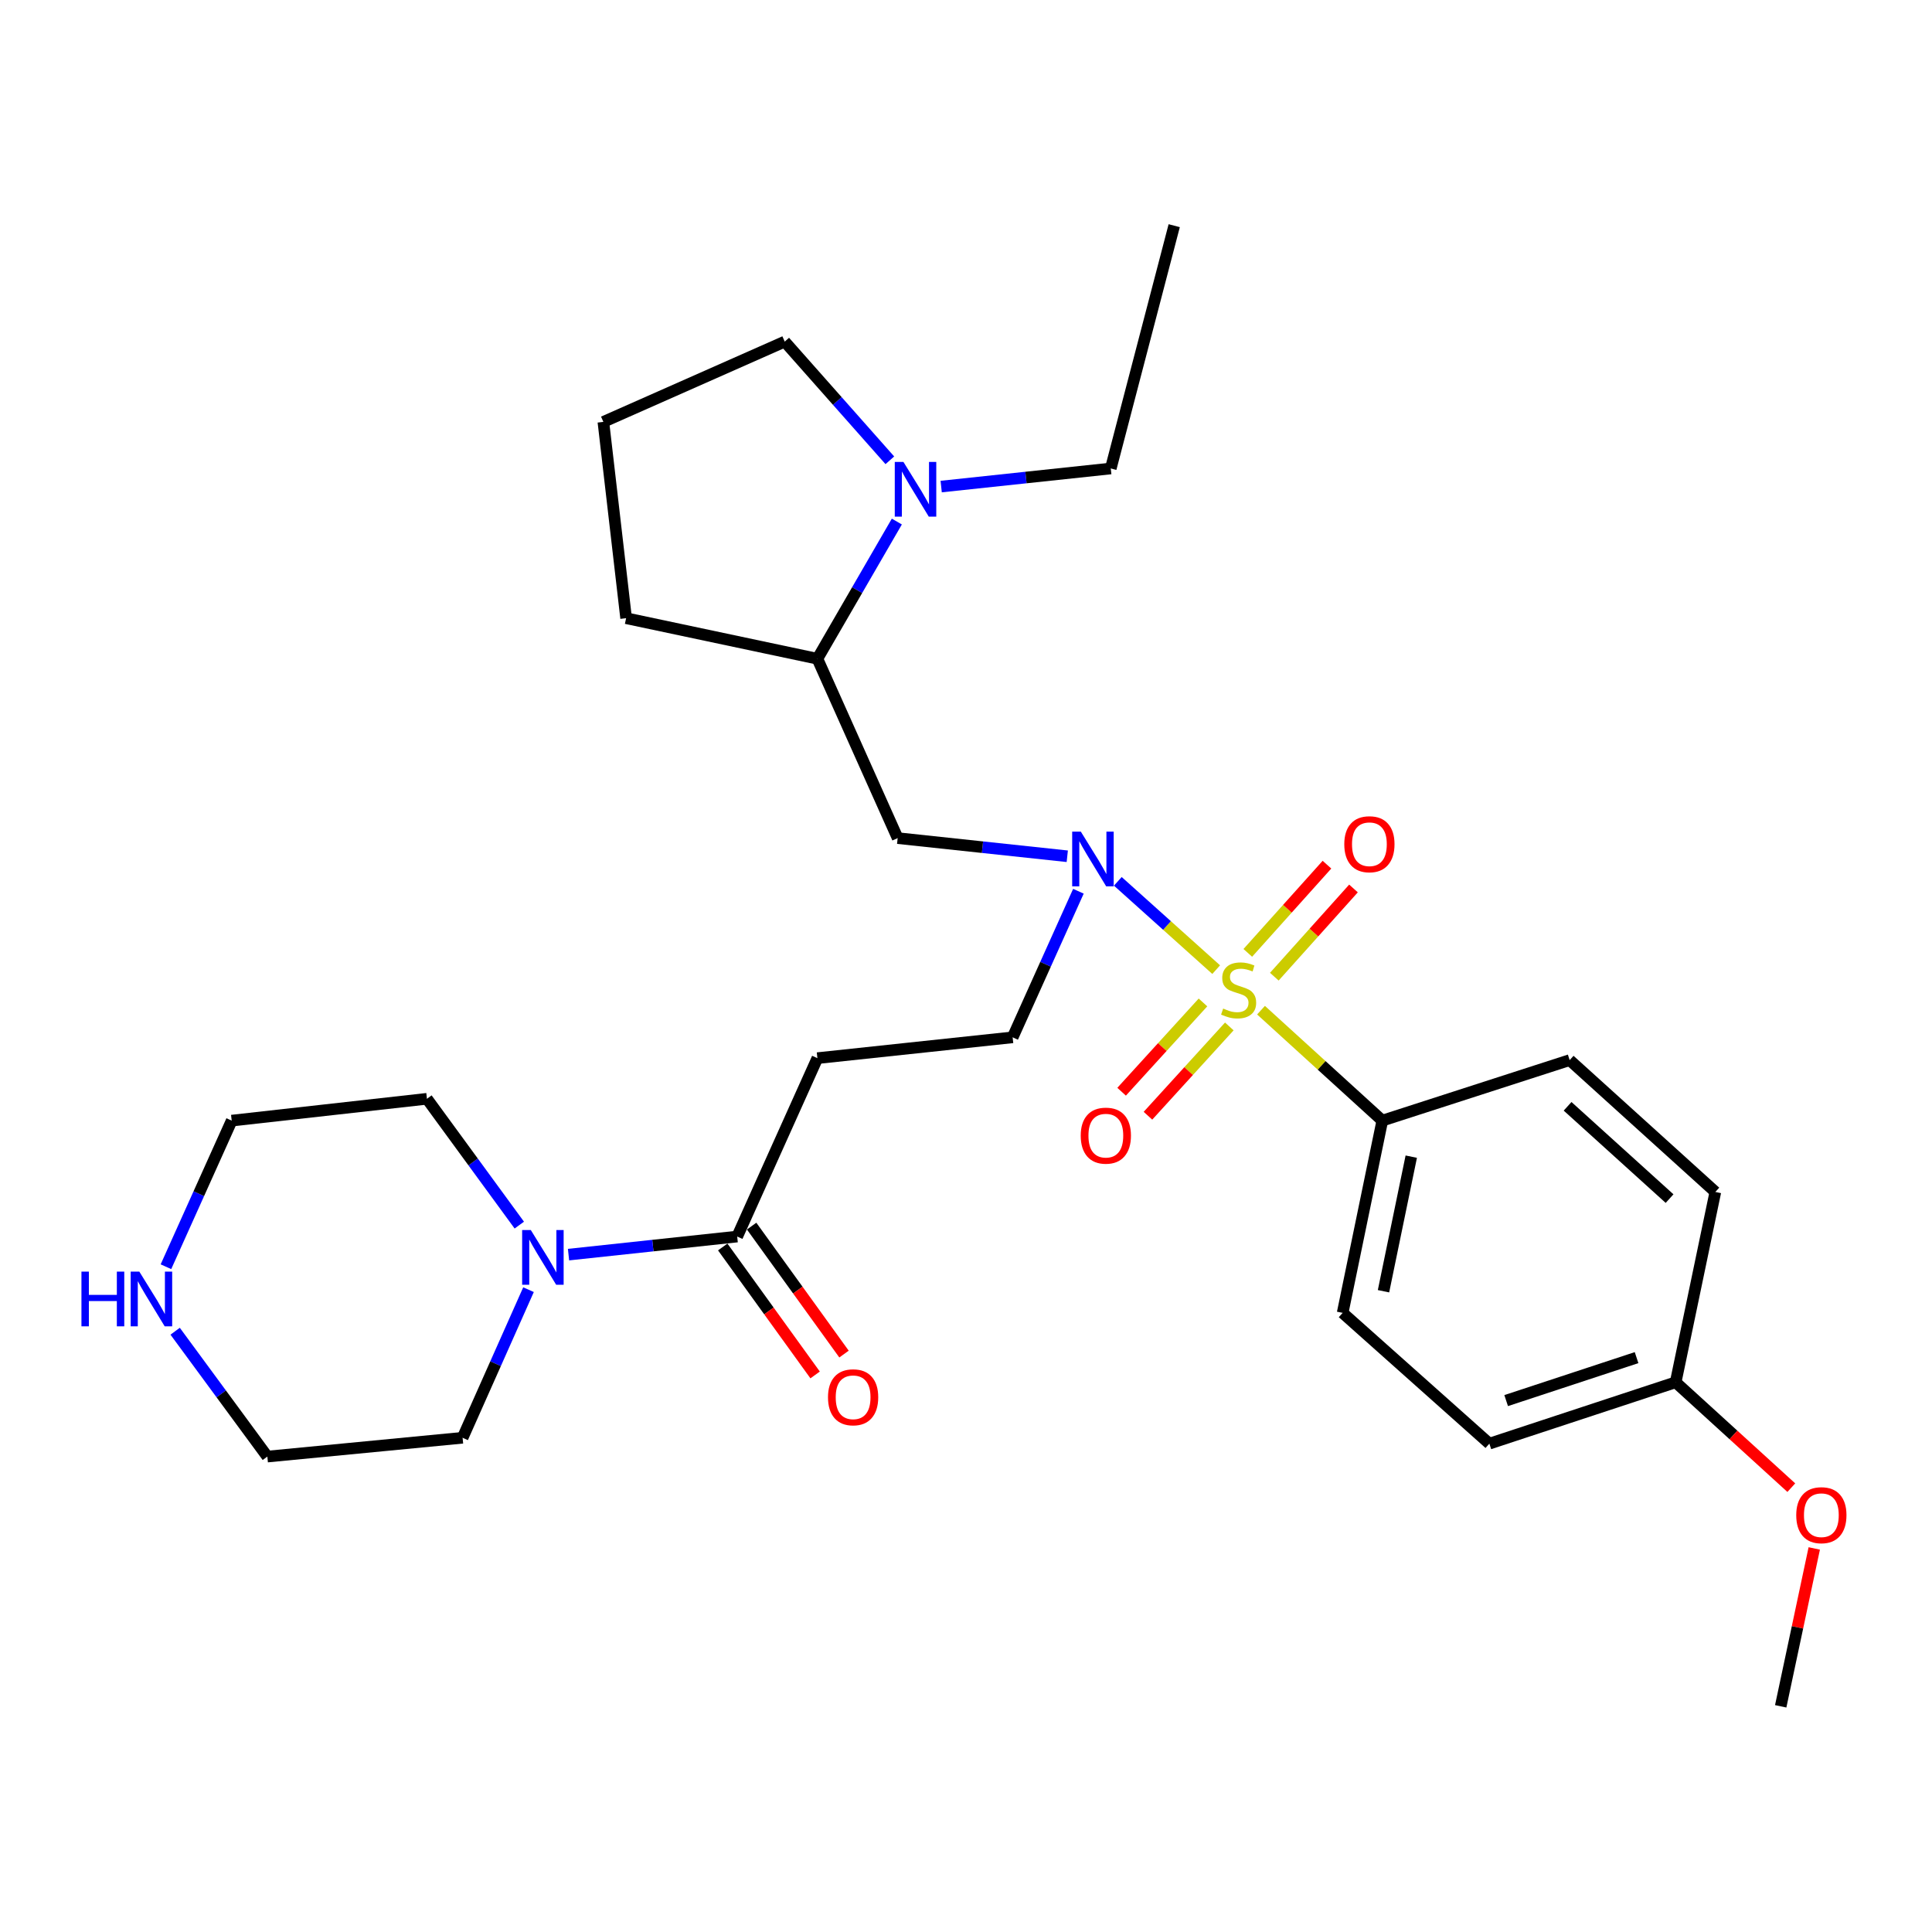 <?xml version='1.0' encoding='iso-8859-1'?>
<svg version='1.1' baseProfile='full'
              xmlns='http://www.w3.org/2000/svg'
                      xmlns:rdkit='http://www.rdkit.org/xml'
                      xmlns:xlink='http://www.w3.org/1999/xlink'
                  xml:space='preserve'
width='1000px' height='1000px' viewBox='0 0 1000 1000'>
<!-- END OF HEADER -->
<rect style='opacity:1.0;fill:#FFFFFF;stroke:none' width='1000' height='1000' x='0' y='0'> </rect>
<path class='bond-0' d='M 629.494,501.883 L 604.039,479.033' style='fill:none;fill-rule:evenodd;stroke:#CCCC00;stroke-width:6px;stroke-linecap:butt;stroke-linejoin:miter;stroke-opacity:1' />
<path class='bond-0' d='M 604.039,479.033 L 578.583,456.182' style='fill:none;fill-rule:evenodd;stroke:#0000FF;stroke-width:6px;stroke-linecap:butt;stroke-linejoin:miter;stroke-opacity:1' />
<path class='bond-6' d='M 652.702,522.866 L 684.091,551.448' style='fill:none;fill-rule:evenodd;stroke:#CCCC00;stroke-width:6px;stroke-linecap:butt;stroke-linejoin:miter;stroke-opacity:1' />
<path class='bond-6' d='M 684.091,551.448 L 715.48,580.03' style='fill:none;fill-rule:evenodd;stroke:#000000;stroke-width:6px;stroke-linecap:butt;stroke-linejoin:miter;stroke-opacity:1' />
<path class='bond-8' d='M 622.659,518.859 L 601.602,541.967' style='fill:none;fill-rule:evenodd;stroke:#CCCC00;stroke-width:6px;stroke-linecap:butt;stroke-linejoin:miter;stroke-opacity:1' />
<path class='bond-8' d='M 601.602,541.967 L 580.545,565.075' style='fill:none;fill-rule:evenodd;stroke:#FF0000;stroke-width:6px;stroke-linecap:butt;stroke-linejoin:miter;stroke-opacity:1' />
<path class='bond-8' d='M 636.294,531.284 L 615.237,554.392' style='fill:none;fill-rule:evenodd;stroke:#CCCC00;stroke-width:6px;stroke-linecap:butt;stroke-linejoin:miter;stroke-opacity:1' />
<path class='bond-8' d='M 615.237,554.392 L 594.18,577.5' style='fill:none;fill-rule:evenodd;stroke:#FF0000;stroke-width:6px;stroke-linecap:butt;stroke-linejoin:miter;stroke-opacity:1' />
<path class='bond-9' d='M 659.586,505.53 L 680.075,482.702' style='fill:none;fill-rule:evenodd;stroke:#CCCC00;stroke-width:6px;stroke-linecap:butt;stroke-linejoin:miter;stroke-opacity:1' />
<path class='bond-9' d='M 680.075,482.702 L 700.564,459.874' style='fill:none;fill-rule:evenodd;stroke:#FF0000;stroke-width:6px;stroke-linecap:butt;stroke-linejoin:miter;stroke-opacity:1' />
<path class='bond-9' d='M 645.857,493.208 L 666.346,470.38' style='fill:none;fill-rule:evenodd;stroke:#CCCC00;stroke-width:6px;stroke-linecap:butt;stroke-linejoin:miter;stroke-opacity:1' />
<path class='bond-9' d='M 666.346,470.38 L 686.835,447.552' style='fill:none;fill-rule:evenodd;stroke:#FF0000;stroke-width:6px;stroke-linecap:butt;stroke-linejoin:miter;stroke-opacity:1' />
<path class='bond-2' d='M 552.419,443.197 L 508.525,438.501' style='fill:none;fill-rule:evenodd;stroke:#0000FF;stroke-width:6px;stroke-linecap:butt;stroke-linejoin:miter;stroke-opacity:1' />
<path class='bond-2' d='M 508.525,438.501 L 464.63,433.806' style='fill:none;fill-rule:evenodd;stroke:#000000;stroke-width:6px;stroke-linecap:butt;stroke-linejoin:miter;stroke-opacity:1' />
<path class='bond-10' d='M 558.186,461.308 L 541.164,499.117' style='fill:none;fill-rule:evenodd;stroke:#0000FF;stroke-width:6px;stroke-linecap:butt;stroke-linejoin:miter;stroke-opacity:1' />
<path class='bond-10' d='M 541.164,499.117 L 524.143,536.925' style='fill:none;fill-rule:evenodd;stroke:#000000;stroke-width:6px;stroke-linecap:butt;stroke-linejoin:miter;stroke-opacity:1' />
<path class='bond-1' d='M 381.567,640.034 L 423.083,547.696' style='fill:none;fill-rule:evenodd;stroke:#000000;stroke-width:6px;stroke-linecap:butt;stroke-linejoin:miter;stroke-opacity:1' />
<path class='bond-3' d='M 381.567,640.034 L 337.917,644.714' style='fill:none;fill-rule:evenodd;stroke:#000000;stroke-width:6px;stroke-linecap:butt;stroke-linejoin:miter;stroke-opacity:1' />
<path class='bond-3' d='M 337.917,644.714 L 294.268,649.393' style='fill:none;fill-rule:evenodd;stroke:#0000FF;stroke-width:6px;stroke-linecap:butt;stroke-linejoin:miter;stroke-opacity:1' />
<path class='bond-12' d='M 374.089,645.433 L 397.997,678.549' style='fill:none;fill-rule:evenodd;stroke:#000000;stroke-width:6px;stroke-linecap:butt;stroke-linejoin:miter;stroke-opacity:1' />
<path class='bond-12' d='M 397.997,678.549 L 421.905,711.665' style='fill:none;fill-rule:evenodd;stroke:#FF0000;stroke-width:6px;stroke-linecap:butt;stroke-linejoin:miter;stroke-opacity:1' />
<path class='bond-12' d='M 389.045,634.635 L 412.953,667.751' style='fill:none;fill-rule:evenodd;stroke:#000000;stroke-width:6px;stroke-linecap:butt;stroke-linejoin:miter;stroke-opacity:1' />
<path class='bond-12' d='M 412.953,667.751 L 436.861,700.867' style='fill:none;fill-rule:evenodd;stroke:#FF0000;stroke-width:6px;stroke-linecap:butt;stroke-linejoin:miter;stroke-opacity:1' />
<path class='bond-7' d='M 464.63,433.806 L 423.083,340.965' style='fill:none;fill-rule:evenodd;stroke:#000000;stroke-width:6px;stroke-linecap:butt;stroke-linejoin:miter;stroke-opacity:1' />
<path class='bond-20' d='M 268.789,634.113 L 244.887,601.42' style='fill:none;fill-rule:evenodd;stroke:#0000FF;stroke-width:6px;stroke-linecap:butt;stroke-linejoin:miter;stroke-opacity:1' />
<path class='bond-20' d='M 244.887,601.42 L 220.985,568.726' style='fill:none;fill-rule:evenodd;stroke:#000000;stroke-width:6px;stroke-linecap:butt;stroke-linejoin:miter;stroke-opacity:1' />
<path class='bond-21' d='M 273.56,667.531 L 256.501,705.86' style='fill:none;fill-rule:evenodd;stroke:#0000FF;stroke-width:6px;stroke-linecap:butt;stroke-linejoin:miter;stroke-opacity:1' />
<path class='bond-21' d='M 256.501,705.86 L 239.442,744.189' style='fill:none;fill-rule:evenodd;stroke:#000000;stroke-width:6px;stroke-linecap:butt;stroke-linejoin:miter;stroke-opacity:1' />
<path class='bond-4' d='M 464.207,269.953 L 443.645,305.459' style='fill:none;fill-rule:evenodd;stroke:#0000FF;stroke-width:6px;stroke-linecap:butt;stroke-linejoin:miter;stroke-opacity:1' />
<path class='bond-4' d='M 443.645,305.459 L 423.083,340.965' style='fill:none;fill-rule:evenodd;stroke:#000000;stroke-width:6px;stroke-linecap:butt;stroke-linejoin:miter;stroke-opacity:1' />
<path class='bond-18' d='M 460.581,238.25 L 433.377,207.533' style='fill:none;fill-rule:evenodd;stroke:#0000FF;stroke-width:6px;stroke-linecap:butt;stroke-linejoin:miter;stroke-opacity:1' />
<path class='bond-18' d='M 433.377,207.533 L 406.173,176.817' style='fill:none;fill-rule:evenodd;stroke:#000000;stroke-width:6px;stroke-linecap:butt;stroke-linejoin:miter;stroke-opacity:1' />
<path class='bond-19' d='M 487.155,251.844 L 531.044,247.166' style='fill:none;fill-rule:evenodd;stroke:#0000FF;stroke-width:6px;stroke-linecap:butt;stroke-linejoin:miter;stroke-opacity:1' />
<path class='bond-19' d='M 531.044,247.166 L 574.934,242.488' style='fill:none;fill-rule:evenodd;stroke:#000000;stroke-width:6px;stroke-linecap:butt;stroke-linejoin:miter;stroke-opacity:1' />
<path class='bond-5' d='M 423.083,547.696 L 524.143,536.925' style='fill:none;fill-rule:evenodd;stroke:#000000;stroke-width:6px;stroke-linecap:butt;stroke-linejoin:miter;stroke-opacity:1' />
<path class='bond-13' d='M 715.48,580.03 L 694.953,679.542' style='fill:none;fill-rule:evenodd;stroke:#000000;stroke-width:6px;stroke-linecap:butt;stroke-linejoin:miter;stroke-opacity:1' />
<path class='bond-13' d='M 730.468,598.683 L 716.099,668.342' style='fill:none;fill-rule:evenodd;stroke:#000000;stroke-width:6px;stroke-linecap:butt;stroke-linejoin:miter;stroke-opacity:1' />
<path class='bond-14' d='M 715.48,580.03 L 812.451,548.711' style='fill:none;fill-rule:evenodd;stroke:#000000;stroke-width:6px;stroke-linecap:butt;stroke-linejoin:miter;stroke-opacity:1' />
<path class='bond-23' d='M 423.083,340.965 L 324.073,319.977' style='fill:none;fill-rule:evenodd;stroke:#000000;stroke-width:6px;stroke-linecap:butt;stroke-linejoin:miter;stroke-opacity:1' />
<path class='bond-11' d='M 90.656,689.039 L 114.519,721.482' style='fill:none;fill-rule:evenodd;stroke:#0000FF;stroke-width:6px;stroke-linecap:butt;stroke-linejoin:miter;stroke-opacity:1' />
<path class='bond-11' d='M 114.519,721.482 L 138.382,753.925' style='fill:none;fill-rule:evenodd;stroke:#000000;stroke-width:6px;stroke-linecap:butt;stroke-linejoin:miter;stroke-opacity:1' />
<path class='bond-31' d='M 85.89,655.657 L 102.907,617.843' style='fill:none;fill-rule:evenodd;stroke:#0000FF;stroke-width:6px;stroke-linecap:butt;stroke-linejoin:miter;stroke-opacity:1' />
<path class='bond-31' d='M 102.907,617.843 L 119.925,580.03' style='fill:none;fill-rule:evenodd;stroke:#000000;stroke-width:6px;stroke-linecap:butt;stroke-linejoin:miter;stroke-opacity:1' />
<path class='bond-17' d='M 694.953,679.542 L 770.894,747.233' style='fill:none;fill-rule:evenodd;stroke:#000000;stroke-width:6px;stroke-linecap:butt;stroke-linejoin:miter;stroke-opacity:1' />
<path class='bond-16' d='M 812.451,548.711 L 887.859,616.955' style='fill:none;fill-rule:evenodd;stroke:#000000;stroke-width:6px;stroke-linecap:butt;stroke-linejoin:miter;stroke-opacity:1' />
<path class='bond-16' d='M 811.384,572.625 L 864.169,620.396' style='fill:none;fill-rule:evenodd;stroke:#000000;stroke-width:6px;stroke-linecap:butt;stroke-linejoin:miter;stroke-opacity:1' />
<path class='bond-15' d='M 867.321,715.462 L 887.859,616.955' style='fill:none;fill-rule:evenodd;stroke:#000000;stroke-width:6px;stroke-linecap:butt;stroke-linejoin:miter;stroke-opacity:1' />
<path class='bond-22' d='M 867.321,715.462 L 897.249,742.735' style='fill:none;fill-rule:evenodd;stroke:#000000;stroke-width:6px;stroke-linecap:butt;stroke-linejoin:miter;stroke-opacity:1' />
<path class='bond-22' d='M 897.249,742.735 L 927.178,770.008' style='fill:none;fill-rule:evenodd;stroke:#FF0000;stroke-width:6px;stroke-linecap:butt;stroke-linejoin:miter;stroke-opacity:1' />
<path class='bond-29' d='M 867.321,715.462 L 770.894,747.233' style='fill:none;fill-rule:evenodd;stroke:#000000;stroke-width:6px;stroke-linecap:butt;stroke-linejoin:miter;stroke-opacity:1' />
<path class='bond-29' d='M 847.084,702.707 L 779.585,724.946' style='fill:none;fill-rule:evenodd;stroke:#000000;stroke-width:6px;stroke-linecap:butt;stroke-linejoin:miter;stroke-opacity:1' />
<path class='bond-30' d='M 406.173,176.817 L 312.308,218.374' style='fill:none;fill-rule:evenodd;stroke:#000000;stroke-width:6px;stroke-linecap:butt;stroke-linejoin:miter;stroke-opacity:1' />
<path class='bond-28' d='M 574.934,242.488 L 607.77,116.812' style='fill:none;fill-rule:evenodd;stroke:#000000;stroke-width:6px;stroke-linecap:butt;stroke-linejoin:miter;stroke-opacity:1' />
<path class='bond-26' d='M 220.985,568.726 L 119.925,580.03' style='fill:none;fill-rule:evenodd;stroke:#000000;stroke-width:6px;stroke-linecap:butt;stroke-linejoin:miter;stroke-opacity:1' />
<path class='bond-25' d='M 239.442,744.189 L 138.382,753.925' style='fill:none;fill-rule:evenodd;stroke:#000000;stroke-width:6px;stroke-linecap:butt;stroke-linejoin:miter;stroke-opacity:1' />
<path class='bond-27' d='M 939.054,801.469 L 930.371,842.328' style='fill:none;fill-rule:evenodd;stroke:#FF0000;stroke-width:6px;stroke-linecap:butt;stroke-linejoin:miter;stroke-opacity:1' />
<path class='bond-27' d='M 930.371,842.328 L 921.689,883.188' style='fill:none;fill-rule:evenodd;stroke:#000000;stroke-width:6px;stroke-linecap:butt;stroke-linejoin:miter;stroke-opacity:1' />
<path class='bond-24' d='M 324.073,319.977 L 312.308,218.374' style='fill:none;fill-rule:evenodd;stroke:#000000;stroke-width:6px;stroke-linecap:butt;stroke-linejoin:miter;stroke-opacity:1' />
<path  class='atom-0' d='M 633.108 522.028
Q 633.428 522.148, 634.748 522.708
Q 636.068 523.268, 637.508 523.628
Q 638.988 523.948, 640.428 523.948
Q 643.108 523.948, 644.668 522.668
Q 646.228 521.348, 646.228 519.068
Q 646.228 517.508, 645.428 516.548
Q 644.668 515.588, 643.468 515.068
Q 642.268 514.548, 640.268 513.948
Q 637.748 513.188, 636.228 512.468
Q 634.748 511.748, 633.668 510.228
Q 632.628 508.708, 632.628 506.148
Q 632.628 502.588, 635.028 500.388
Q 637.468 498.188, 642.268 498.188
Q 645.548 498.188, 649.268 499.748
L 648.348 502.828
Q 644.948 501.428, 642.388 501.428
Q 639.628 501.428, 638.108 502.588
Q 636.588 503.708, 636.628 505.668
Q 636.628 507.188, 637.388 508.108
Q 638.188 509.028, 639.308 509.548
Q 640.468 510.068, 642.388 510.668
Q 644.948 511.468, 646.468 512.268
Q 647.988 513.068, 649.068 514.708
Q 650.188 516.308, 650.188 519.068
Q 650.188 522.988, 647.548 525.108
Q 644.948 527.188, 640.588 527.188
Q 638.068 527.188, 636.148 526.628
Q 634.268 526.108, 632.028 525.188
L 633.108 522.028
' fill='#CCCC00'/>
<path  class='atom-1' d='M 559.44 430.458
L 568.72 445.458
Q 569.64 446.938, 571.12 449.618
Q 572.6 452.298, 572.68 452.458
L 572.68 430.458
L 576.44 430.458
L 576.44 458.778
L 572.56 458.778
L 562.6 442.378
Q 561.44 440.458, 560.2 438.258
Q 559 436.058, 558.64 435.378
L 558.64 458.778
L 554.96 458.778
L 554.96 430.458
L 559.44 430.458
' fill='#0000FF'/>
<path  class='atom-4' d='M 274.739 636.656
L 284.019 651.656
Q 284.939 653.136, 286.419 655.816
Q 287.899 658.496, 287.979 658.656
L 287.979 636.656
L 291.739 636.656
L 291.739 664.976
L 287.859 664.976
L 277.899 648.576
Q 276.739 646.656, 275.499 644.456
Q 274.299 642.256, 273.939 641.576
L 273.939 664.976
L 270.259 664.976
L 270.259 636.656
L 274.739 636.656
' fill='#0000FF'/>
<path  class='atom-5' d='M 467.614 239.099
L 476.894 254.099
Q 477.814 255.579, 479.294 258.259
Q 480.774 260.939, 480.854 261.099
L 480.854 239.099
L 484.614 239.099
L 484.614 267.419
L 480.734 267.419
L 470.774 251.019
Q 469.614 249.099, 468.374 246.899
Q 467.174 244.699, 466.814 244.019
L 466.814 267.419
L 463.134 267.419
L 463.134 239.099
L 467.614 239.099
' fill='#0000FF'/>
<path  class='atom-9' d='M 559.382 587.806
Q 559.382 581.006, 562.742 577.206
Q 566.102 573.406, 572.382 573.406
Q 578.662 573.406, 582.022 577.206
Q 585.382 581.006, 585.382 587.806
Q 585.382 594.686, 581.982 598.606
Q 578.582 602.486, 572.382 602.486
Q 566.142 602.486, 562.742 598.606
Q 559.382 594.726, 559.382 587.806
M 572.382 599.286
Q 576.702 599.286, 579.022 596.406
Q 581.382 593.486, 581.382 587.806
Q 581.382 582.246, 579.022 579.446
Q 576.702 576.606, 572.382 576.606
Q 568.062 576.606, 565.702 579.406
Q 563.382 582.206, 563.382 587.806
Q 563.382 593.526, 565.702 596.406
Q 568.062 599.286, 572.382 599.286
' fill='#FF0000'/>
<path  class='atom-10' d='M 695.799 436.97
Q 695.799 430.17, 699.159 426.37
Q 702.519 422.57, 708.799 422.57
Q 715.079 422.57, 718.439 426.37
Q 721.799 430.17, 721.799 436.97
Q 721.799 443.85, 718.399 447.77
Q 714.999 451.65, 708.799 451.65
Q 702.559 451.65, 699.159 447.77
Q 695.799 443.89, 695.799 436.97
M 708.799 448.45
Q 713.119 448.45, 715.439 445.57
Q 717.799 442.65, 717.799 436.97
Q 717.799 431.41, 715.439 428.61
Q 713.119 425.77, 708.799 425.77
Q 704.479 425.77, 702.119 428.57
Q 699.799 431.37, 699.799 436.97
Q 699.799 442.69, 702.119 445.57
Q 704.479 448.45, 708.799 448.45
' fill='#FF0000'/>
<path  class='atom-12' d='M 42.158 658.187
L 45.998 658.187
L 45.998 670.227
L 60.478 670.227
L 60.478 658.187
L 64.318 658.187
L 64.318 686.507
L 60.478 686.507
L 60.478 673.427
L 45.998 673.427
L 45.998 686.507
L 42.158 686.507
L 42.158 658.187
' fill='#0000FF'/>
<path  class='atom-12' d='M 72.118 658.187
L 81.398 673.187
Q 82.318 674.667, 83.798 677.347
Q 85.278 680.027, 85.358 680.187
L 85.358 658.187
L 89.118 658.187
L 89.118 686.507
L 85.238 686.507
L 75.278 670.107
Q 74.118 668.187, 72.878 665.987
Q 71.678 663.787, 71.318 663.107
L 71.318 686.507
L 67.638 686.507
L 67.638 658.187
L 72.118 658.187
' fill='#0000FF'/>
<path  class='atom-13' d='M 428.571 723.229
Q 428.571 716.429, 431.931 712.629
Q 435.291 708.829, 441.571 708.829
Q 447.851 708.829, 451.211 712.629
Q 454.571 716.429, 454.571 723.229
Q 454.571 730.109, 451.171 734.029
Q 447.771 737.909, 441.571 737.909
Q 435.331 737.909, 431.931 734.029
Q 428.571 730.149, 428.571 723.229
M 441.571 734.709
Q 445.891 734.709, 448.211 731.829
Q 450.571 728.909, 450.571 723.229
Q 450.571 717.669, 448.211 714.869
Q 445.891 712.029, 441.571 712.029
Q 437.251 712.029, 434.891 714.829
Q 432.571 717.629, 432.571 723.229
Q 432.571 728.949, 434.891 731.829
Q 437.251 734.709, 441.571 734.709
' fill='#FF0000'/>
<path  class='atom-23' d='M 929.729 784.258
Q 929.729 777.458, 933.089 773.658
Q 936.449 769.858, 942.729 769.858
Q 949.009 769.858, 952.369 773.658
Q 955.729 777.458, 955.729 784.258
Q 955.729 791.138, 952.329 795.058
Q 948.929 798.938, 942.729 798.938
Q 936.489 798.938, 933.089 795.058
Q 929.729 791.178, 929.729 784.258
M 942.729 795.738
Q 947.049 795.738, 949.369 792.858
Q 951.729 789.938, 951.729 784.258
Q 951.729 778.698, 949.369 775.898
Q 947.049 773.058, 942.729 773.058
Q 938.409 773.058, 936.049 775.858
Q 933.729 778.658, 933.729 784.258
Q 933.729 789.978, 936.049 792.858
Q 938.409 795.738, 942.729 795.738
' fill='#FF0000'/>
</svg>
